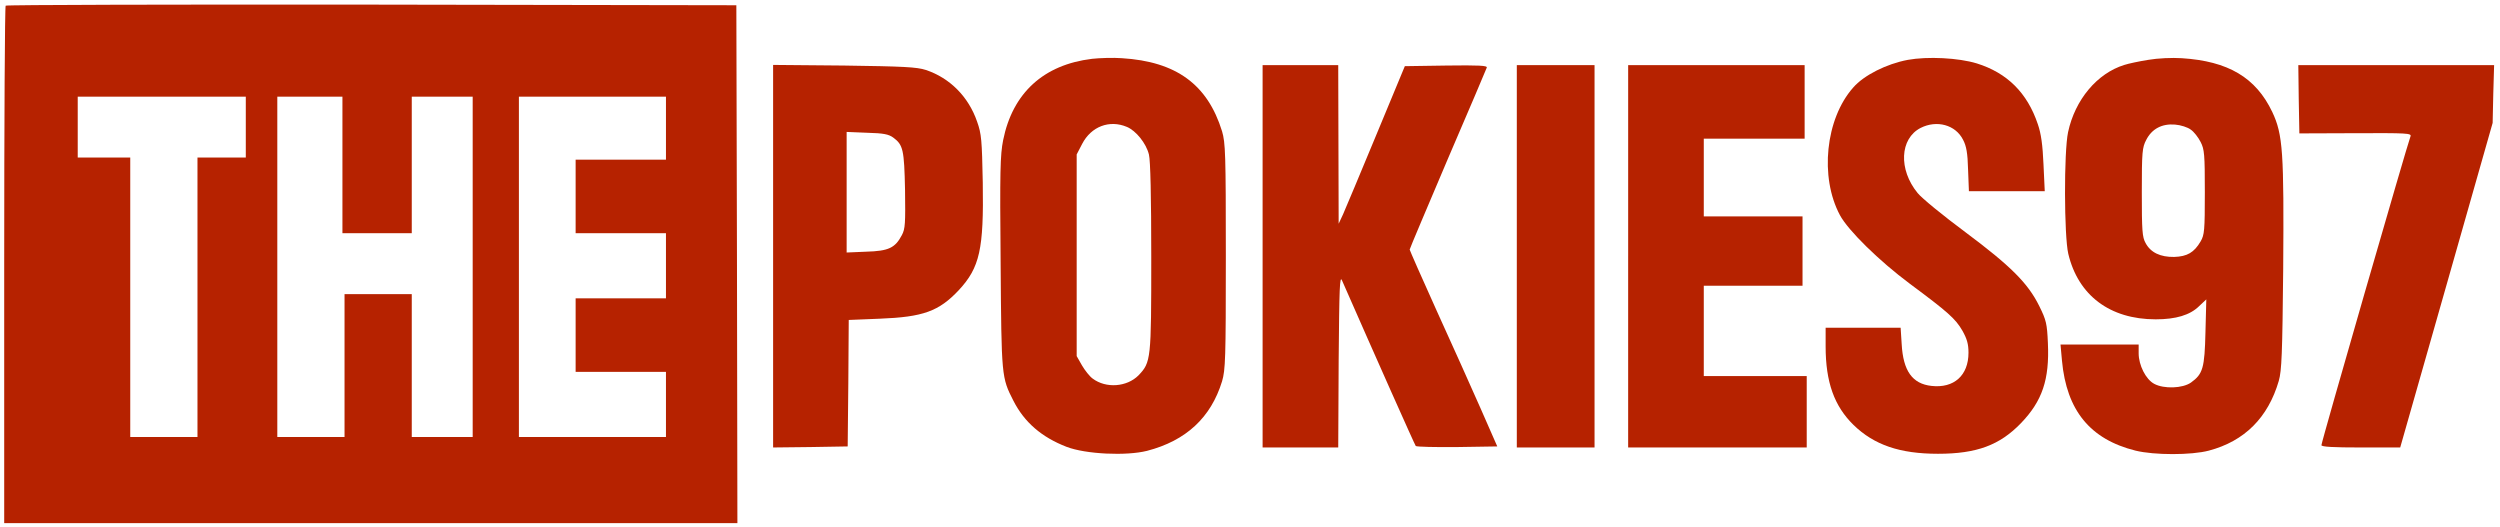 <?xml version="1.0" standalone="no"?>
<!DOCTYPE svg PUBLIC "-//W3C//DTD SVG 20010904//EN"
 "http://www.w3.org/TR/2001/REC-SVG-20010904/DTD/svg10.dtd">
<svg version="1.0" xmlns="http://www.w3.org/2000/svg"
 width="1190pt" height="251pt" viewBox="0 0 1190 251"
 preserveAspectRatio="xMidYMid meet">

<g transform="translate(0,251) scale(0.1,-0.1)"
fill="#b62200" stroke="none">
<path d="M27 2483 c-4 -3 -7 -559 -7 -1235 l0 -1228 1745 0 1745 0 -2 1233 -3
1232 -1736 3 c-954 1 -1739 -1 -1742 -5z m1143 -578 l0 -145 -115 0 -115 0 0
-665 0 -665 -160 0 -160 0 0 665 0 665 -125 0 -125 0 0 145 0 145 400 0 400 0
0 -145z m460 -180 l0 -325 165 0 165 0 0 325 0 325 145 0 145 0 0 -810 0 -810
-145 0 -145 0 0 340 0 340 -160 0 -160 0 0 -340 0 -340 -160 0 -160 0 0 810 0
810 155 0 155 0 0 -325z m1540 175 l0 -150 -215 0 -215 0 0 -175 0 -175 215 0
215 0 0 -155 0 -155 -215 0 -215 0 0 -175 0 -175 215 0 215 0 0 -155 0 -155
-350 0 -350 0 0 810 0 810 350 0 350 0 0 -150z"/>
<path d="M5198 2230 c-231 -28 -378 -163 -423 -387 -14 -70 -16 -148 -12 -584
4 -545 4 -545 61 -657 52 -102 134 -173 253 -219 91 -35 284 -44 383 -19 185
48 304 158 357 331 16 55 18 104 18 595 0 491 -2 540 -18 595 -69 223 -218
332 -477 348 -41 3 -105 1 -142 -3z m166 -324 c43 -18 92 -78 105 -132 7 -28
11 -200 11 -487 0 -490 -1 -501 -61 -564 -55 -55 -154 -63 -218 -15 -14 10
-37 39 -51 63 l-25 44 0 480 0 480 26 50 c43 83 130 116 213 81z"/>
<path d="M9081 2225 c-101 -19 -209 -73 -260 -132 -132 -149 -160 -426 -63
-607 39 -73 187 -218 332 -326 183 -136 218 -167 251 -224 22 -39 29 -64 29
-105 0 -108 -69 -170 -176 -158 -91 10 -135 71 -142 199 l-5 78 -178 0 -179 0
0 -89 c0 -170 41 -284 133 -374 98 -95 220 -137 402 -137 184 0 294 41 395
146 101 105 136 207 128 381 -4 93 -8 109 -41 176 -54 109 -135 190 -352 352
-105 78 -208 162 -227 186 -92 112 -85 259 14 310 77 39 166 15 202 -56 16
-30 22 -64 24 -142 l4 -103 181 0 180 0 -6 128 c-4 91 -11 145 -27 191 -50
149 -146 244 -290 289 -88 27 -235 34 -329 17z"/>
<path d="M10225 2225 c-44 -7 -95 -18 -113 -24 -130 -40 -235 -166 -268 -320
-20 -94 -19 -493 1 -579 47 -198 198 -312 416 -312 96 0 163 20 206 62 l35 33
-4 -155 c-4 -172 -12 -200 -69 -241 -40 -28 -129 -31 -175 -6 -40 21 -74 89
-74 145 l0 42 -186 0 -186 0 7 -77 c22 -237 134 -374 350 -428 89 -22 266 -22
349 0 170 45 282 157 333 332 14 49 17 129 21 531 4 557 -1 641 -52 749 -78
164 -210 242 -431 256 -46 3 -114 0 -160 -8z m203 -332 c15 -10 36 -37 47 -59
18 -35 20 -59 20 -239 0 -182 -2 -203 -20 -234 -31 -53 -64 -72 -126 -74 -66
-1 -112 21 -136 66 -16 28 -18 60 -18 242 0 192 2 213 21 249 27 53 75 78 137
73 27 -2 61 -13 75 -24z"/>
<path d="M3680 1290 l0 -910 178 2 177 3 3 301 2 301 148 6 c206 8 281 35 376
136 100 108 119 195 114 512 -4 202 -6 231 -27 290 -41 119 -130 208 -244 246
-44 14 -106 17 -389 21 l-338 3 0 -911z m572 565 c47 -35 52 -57 56 -250 2
-158 1 -184 -15 -214 -32 -61 -63 -76 -169 -79 l-94 -4 0 287 0 287 98 -4 c78
-2 102 -7 124 -23z"/>
<path d="M6010 1290 l0 -910 180 0 180 0 2 413 c3 351 5 408 16 382 158 -360
346 -782 351 -788 4 -4 93 -6 198 -5 l190 3 -79 180 c-44 99 -137 308 -209
465 -71 157 -129 289 -129 292 0 4 82 197 181 430 100 233 184 429 186 436 4
10 -36 12 -192 10 l-198 -3 -137 -330 c-75 -181 -146 -350 -157 -375 l-21 -45
-1 378 -1 377 -180 0 -180 0 0 -910z"/>
<path d="M7220 1290 l0 -910 185 0 185 0 0 910 0 910 -185 0 -185 0 0 -910z"/>
<path d="M7750 1290 l0 -910 425 0 425 0 0 170 0 170 -245 0 -245 0 0 215 0
215 235 0 235 0 0 165 0 165 -235 0 -235 0 0 185 0 185 240 0 240 0 0 175 0
175 -420 0 -420 0 0 -910z"/>
<path d="M10942 2038 l3 -163 268 1 c243 1 267 0 261 -15 -14 -35 -424 -1454
-424 -1470 0 -8 57 -11 188 -11 l187 0 220 772 220 773 3 137 4 138 -466 0
-466 0 2 -162z"/>
</g>
</svg>
